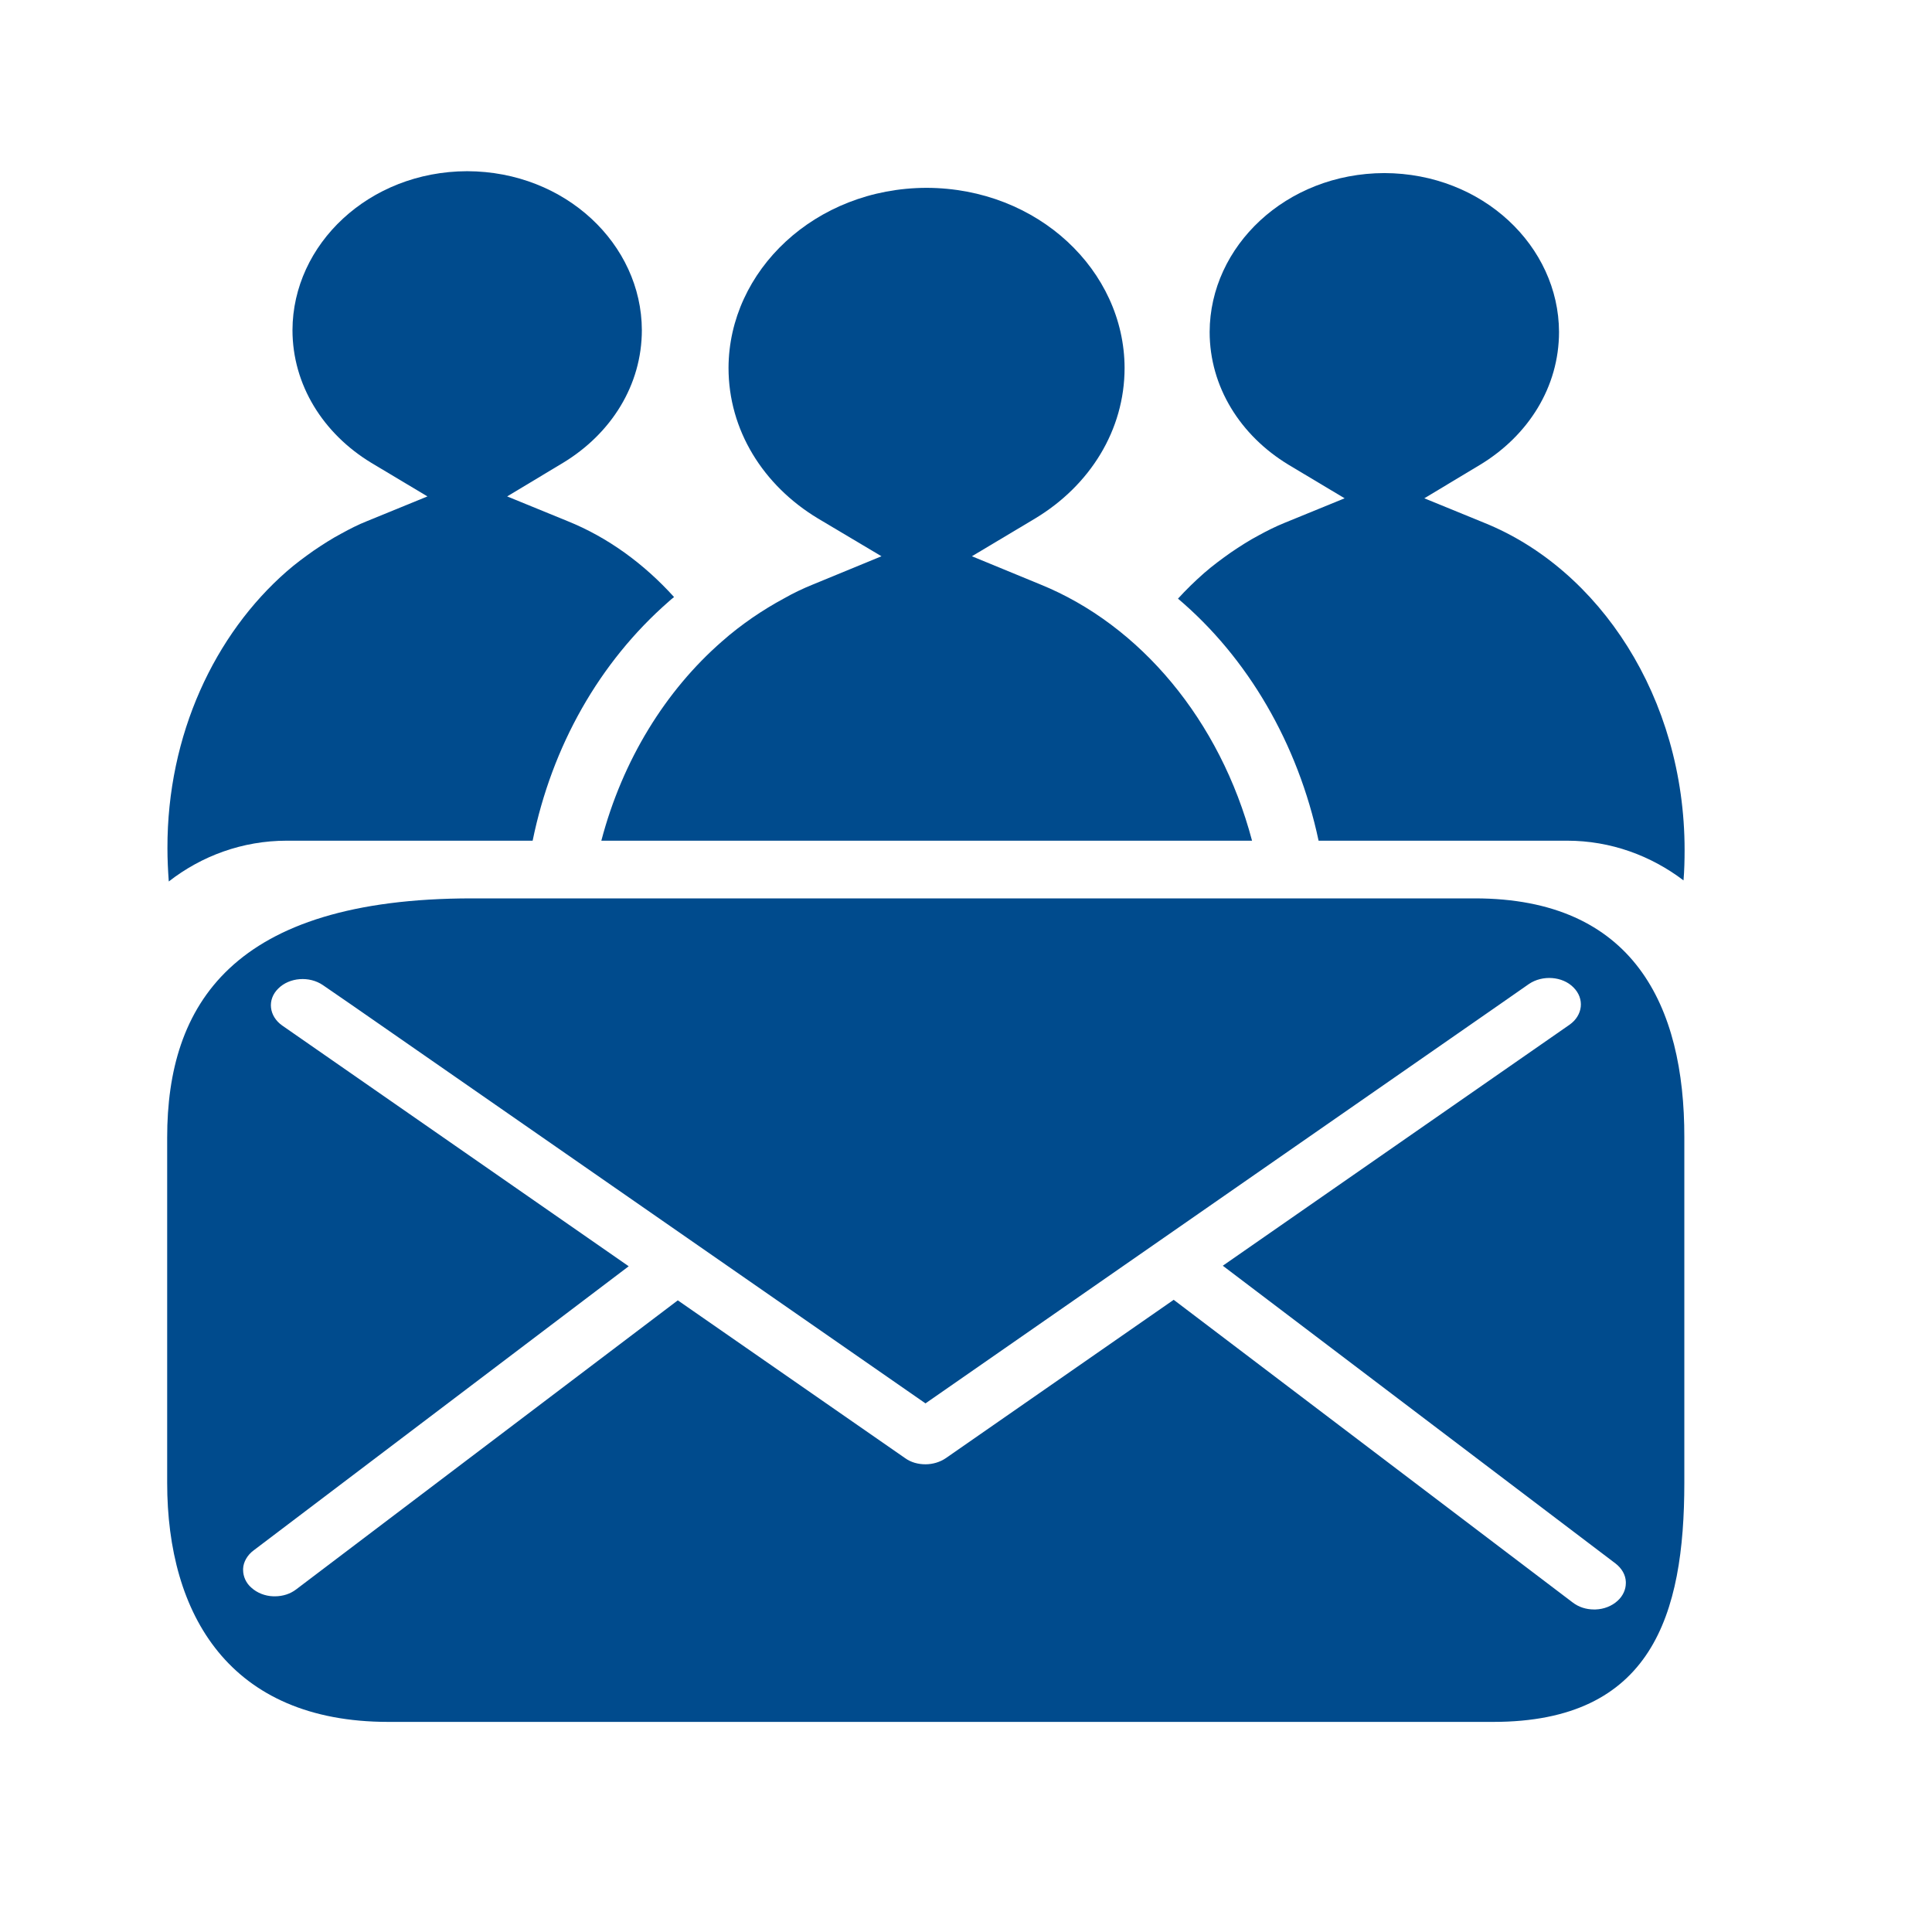 <?xml version="1.0" encoding="utf-8"?>
<!-- Generator: Adobe Illustrator 26.3.1, SVG Export Plug-In . SVG Version: 6.00 Build 0)  -->
<svg version="1.1" id="Layer_1" xmlns="http://www.w3.org/2000/svg" xmlns:xlink="http://www.w3.org/1999/xlink" x="0px" y="0px"
	 viewBox="0 0 72 72" style="enable-background:new 0 0 72 72;" xml:space="preserve">
<style type="text/css">
	.st0{fill:#004B8D;}
</style>
<g>
	<path class="st0" d="M54.96,33.48H17.59c-8.96,0-11.36,3.99-11.36,8.91v12.87c0,4.92,2.33,8.91,8.24,8.91h41.18
		c5.91,0,7.12-3.99,7.12-8.91V42.39C62.78,37.47,60.87,33.48,54.96,33.48z M60.59,59c0,0.24-0.11,0.48-0.31,0.66
		c-0.21,0.19-0.5,0.31-0.82,0.32h-0.06c-0.29,0-0.57-0.09-0.79-0.26L43.74,48.44l-8.49,5.9c-0.22,0.15-0.49,0.23-0.76,0.23
		c-0.27,0-0.54-0.07-0.76-0.23l-8.47-5.88L11.04,59.23c-0.22,0.17-0.5,0.26-0.8,0.26l-0.05,0c-0.32-0.01-0.61-0.13-0.82-0.32
		c-0.2-0.17-0.31-0.42-0.31-0.66v-0.05c0.01-0.25,0.16-0.51,0.39-0.68l13.98-10.59l-12.91-8.97c-0.5-0.35-0.57-0.97-0.15-1.38
		c0.42-0.42,1.16-0.47,1.66-0.13l1.09,0.75L34.49,52.3l21.4-14.87l1.09-0.76c0.5-0.34,1.25-0.29,1.66,0.13
		c0.42,0.42,0.35,1.04-0.15,1.39l-12.92,8.98l14.64,11.1c0.23,0.18,0.37,0.42,0.38,0.68V59z"/>
	<path class="st0" d="M49.14,31.33h9.26c1.63,0,3.13,0.56,4.34,1.48c0.03-0.37,0.04-0.75,0.04-1.13c0-5.69-3.18-10.46-7.45-12.19
		l-2.25-0.92l2.08-1.25c1.8-1.09,2.94-2.9,2.94-4.95c-0.01-3.19-2.84-5.91-6.51-5.92c-3.67,0.01-6.5,2.73-6.51,5.92
		c0,2.04,1.14,3.86,2.94,4.95l2.09,1.25l-2.25,0.92c-0.32,0.13-0.64,0.29-0.95,0.46c-0.36,0.19-0.7,0.41-1.04,0.64
		c-0.34,0.24-0.68,0.49-1,0.77c-0.34,0.3-0.66,0.61-0.97,0.95C46.5,24.51,48.37,27.71,49.14,31.33z"/>
	<path class="st0" d="M10.69,31.33h9.16c0.72-3.52,2.48-6.65,5.08-8.92c0.06-0.05,0.12-0.11,0.19-0.16
		c-1.13-1.25-2.48-2.23-3.97-2.83l-2.25-0.92l2.08-1.25c1.8-1.09,2.94-2.9,2.94-4.95c-0.01-3.19-2.84-5.91-6.51-5.92
		c-3.67,0.01-6.5,2.73-6.51,5.92c0,2.04,1.14,3.86,2.94,4.95l2.09,1.25l-2.25,0.92c-0.33,0.13-0.64,0.29-0.95,0.46
		c-0.36,0.19-0.7,0.41-1.04,0.64c-0.34,0.24-0.68,0.49-1,0.77c-2.68,2.34-4.46,6.08-4.45,10.32c0,0.42,0.02,0.83,0.05,1.24
		C7.51,31.9,9.03,31.33,10.69,31.33z"/>
	<path class="st0" d="M46.66,31.33c-1.19-4.49-4.17-8.04-7.89-9.55l-2.55-1.05l2.36-1.41c2.04-1.23,3.33-3.29,3.33-5.61
		c-0.01-3.62-3.22-6.7-7.38-6.71c-4.16,0.01-7.37,3.09-7.38,6.71c0,2.32,1.29,4.38,3.33,5.61l2.37,1.41l-2.55,1.05
		c-0.37,0.15-0.73,0.32-1.08,0.52c-0.41,0.22-0.8,0.46-1.18,0.72c-0.39,0.27-0.77,0.56-1.13,0.88c-2.1,1.83-3.71,4.42-4.5,7.43
		H46.66z"/>
</g>
</svg>

